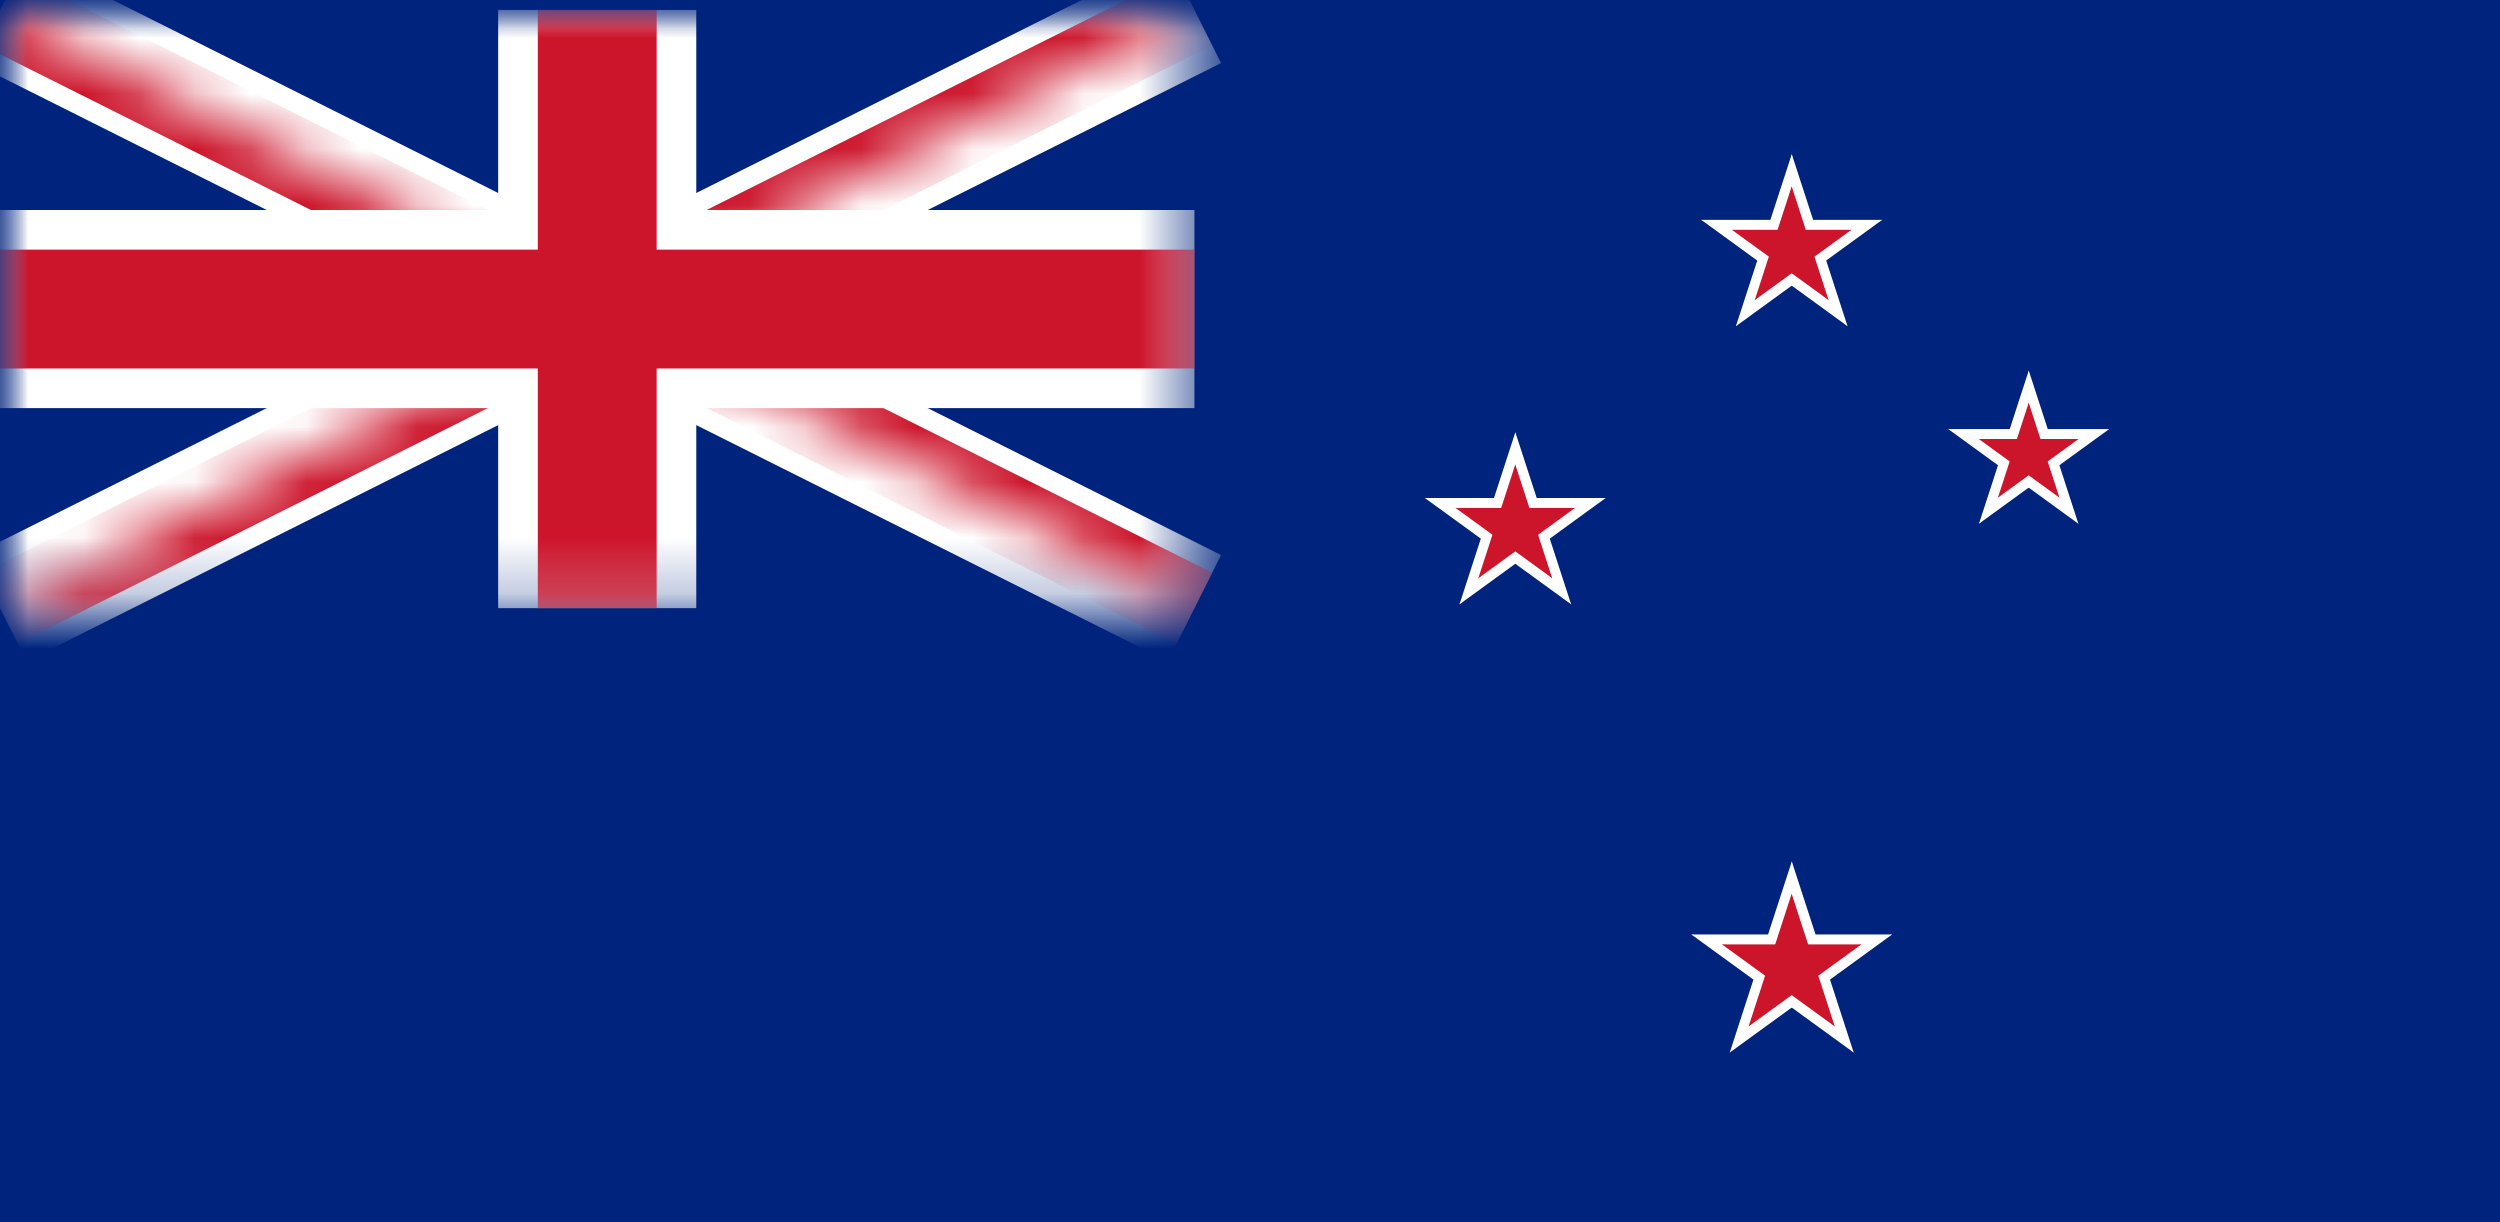 <svg xmlns="http://www.w3.org/2000/svg" xmlns:xlink="http://www.w3.org/1999/xlink" width="45" height="22" viewBox="0 0 45 22">
  <rect x="0" y="0" width="45" height="22" fill="#808080" stroke="none"/>
  <title>
    nz-flag
  </title>
  <defs>
    <rect id="nz-flag-a" width="45" height="22"/>
    <polygon id="nz-flag-c" points="0 0 21.5 0 21.5 10.768 0 10.768"/>
    <path id="nz-flag-e" d="M0,0 L10.75,5.384 L0,5.384 L0,0 Z M10.75,0 L21.5,0 L10.75,5.384 L10.75,0 Z M10.75,5.384 L21.5,5.384 L21.5,10.768 L10.75,5.384 Z M10.75,5.384 L10.75,10.768 L0,10.768 L10.75,5.384 Z"/>
    <polygon id="nz-flag-g" points="0 0 21.5 0 21.5 10.768 0 10.768"/>
    <polygon id="nz-flag-i" points="0 0 21.5 0 21.5 10.768 0 10.768"/>
  </defs>
  <g fill="none" fill-rule="evenodd">
    <mask id="nz-flag-b" fill="#fff">
      <use xlink:href="#nz-flag-a"/>
    </mask>
    <use fill="#00247D" fill-rule="nonzero" xlink:href="#nz-flag-a"/>
    <g mask="url(#nz-flag-b)">
      <g transform="translate(0 .179)">
        <mask id="nz-flag-d" fill="#fff">
          <use xlink:href="#nz-flag-c"/>
        </mask>
        <path fill="#000" fill-rule="nonzero" stroke="#FFF" stroke-width="2.139" d="M0,0 L21.5,10.768 M0,10.768 L21.5,0" mask="url(#nz-flag-d)"/>
        <g>
          <mask id="nz-flag-f" fill="#fff">
            <use xlink:href="#nz-flag-e"/>
          </mask>
          <path fill="#000" fill-rule="nonzero" stroke="#CC142B" stroke-width="1.426" d="M0,0 L21.5,10.768 M0,10.768 L21.5,0" mask="url(#nz-flag-f)"/>
        </g>
        <g>
          <mask id="nz-flag-h" fill="#fff">
            <use xlink:href="#nz-flag-g"/>
          </mask>
          <path fill="#000" fill-rule="nonzero" stroke="#FFF" stroke-width="3.566" d="M10.75,0 L10.75,10.768 M0,5.384 L21.5,5.384" mask="url(#nz-flag-h)"/>
          <g>
            <mask id="nz-flag-j" fill="#fff">
              <use xlink:href="#nz-flag-i"/>
            </mask>
            <path fill="#000" fill-rule="nonzero" stroke="#CC142B" stroke-width="2.139" d="M10.75,0 L10.75,10.768 M0,5.384 L21.5,5.384" mask="url(#nz-flag-j)"/>
          </g>
        </g>
      </g>
    </g>
    <g mask="url(#nz-flag-b)">
      <g transform="translate(21.034 -.431)">
        <g transform="translate(6.307)">
          <g fill="#FFF" fill-rule="nonzero" transform="translate(.029 .029)">
            <g transform="translate(3.254 2.73)">
              <polygon points="1.627 1.63 1.627 2.444 3.254 1.63"/>
              <polygon points="1.782 2.108 1.782 1.294 3.409 2.108" transform="rotate(-36 2.596 2.108)"/>
            </g>
            <g transform="matrix(-1 0 0 1 6.507 2.73)">
              <polygon points="1.627 1.63 1.627 2.444 3.254 1.63"/>
              <polygon points="1.782 2.108 1.782 1.294 3.409 2.108" transform="rotate(-36 2.596 2.108)"/>
            </g>
            <g transform="rotate(72 1.374 5.763)">
              <polygon points="1.627 1.63 1.627 2.444 3.254 1.63"/>
              <polygon points="1.782 2.108 1.782 1.294 3.409 2.108" transform="rotate(-36 2.596 2.108)"/>
            </g>
            <g transform="rotate(-72 5.132 1.283)">
              <polygon points="1.627 1.63 1.627 2.444 3.254 1.63"/>
              <polygon points="1.782 2.108 1.782 1.294 3.409 2.108" transform="rotate(-36 2.596 2.108)"/>
            </g>
            <g transform="scale(-1 1) rotate(72 -3.507 -.955)">
              <polygon points="1.627 1.63 1.627 2.444 3.254 1.63"/>
              <polygon points="1.782 2.108 1.782 1.294 3.409 2.108" transform="rotate(-36 2.596 2.108)"/>
            </g>
          </g>
          <g fill="#CC142B" fill-rule="nonzero" transform="translate(1.684 1.687)">
            <g transform="translate(2.15 1.804)">
              <polygon points="1.075 1.077 1.075 1.615 2.15 1.077"/>
              <polygon points="1.178 1.393 1.178 .855 2.253 1.393" transform="rotate(-36 1.715 1.393)"/>
            </g>
            <g transform="matrix(-1 0 0 1 4.3 1.804)">
              <polygon points="1.075 1.077 1.075 1.615 2.15 1.077"/>
              <polygon points="1.178 1.393 1.178 .855 2.253 1.393" transform="rotate(-36 1.715 1.393)"/>
            </g>
            <g transform="rotate(72 .908 3.808)">
              <polygon points="1.075 1.077 1.075 1.615 2.15 1.077"/>
              <polygon points="1.178 1.393 1.178 .855 2.253 1.393" transform="rotate(-36 1.715 1.393)"/>
            </g>
            <g transform="rotate(-72 3.391 .848)">
              <polygon points="1.075 1.077 1.075 1.615 2.15 1.077"/>
              <polygon points="1.178 1.393 1.178 .855 2.253 1.393" transform="rotate(-36 1.715 1.393)"/>
            </g>
            <g transform="scale(-1 1) rotate(72 -2.317 -.63)">
              <polygon points="1.075 1.077 1.075 1.615 2.15 1.077"/>
              <polygon points="1.178 1.393 1.178 .855 2.253 1.393" transform="rotate(-36 1.715 1.393)"/>
            </g>
          </g>
        </g>
        <g transform="rotate(82 8.368 12.502)">
          <g fill-rule="nonzero" transform="translate(.61)">
            <g fill="#FFF" transform="rotate(-82 4.952 4.308)">
              <g transform="translate(2.895 2.429)">
                <polygon points="1.448 1.45 1.448 2.175 2.895 1.45"/>
                <polygon points="1.586 1.876 1.586 1.151 3.034 1.876" transform="rotate(-36 2.31 1.876)"/>
              </g>
              <g transform="matrix(-1 0 0 1 5.79 2.429)">
                <polygon points="1.448 1.45 1.448 2.175 2.895 1.45"/>
                <polygon points="1.586 1.876 1.586 1.151 3.034 1.876" transform="rotate(-36 2.31 1.876)"/>
              </g>
              <g transform="rotate(72 1.222 5.128)">
                <polygon points="1.448 1.45 1.448 2.175 2.895 1.45"/>
                <polygon points="1.586 1.876 1.586 1.151 3.034 1.876" transform="rotate(-36 2.31 1.876)"/>
              </g>
              <g transform="rotate(-72 4.567 1.142)">
                <polygon points="1.448 1.45 1.448 2.175 2.895 1.45"/>
                <polygon points="1.586 1.876 1.586 1.151 3.034 1.876" transform="rotate(-36 2.31 1.876)"/>
              </g>
              <g transform="scale(-1 1) rotate(72 -3.12 -.85)">
                <polygon points="1.448 1.45 1.448 2.175 2.895 1.45"/>
                <polygon points="1.586 1.876 1.586 1.151 3.034 1.876" transform="rotate(-36 2.31 1.876)"/>
              </g>
            </g>
            <g fill="#CC142B" transform="rotate(-82 5.078 2.527)">
              <g transform="translate(1.792 1.503)">
                <polygon points=".896 .897 .896 1.346 1.792 .897"/>
                <polygon points=".981 1.161 .981 .712 1.877 1.161" transform="rotate(-36 1.43 1.161)"/>
              </g>
              <g transform="matrix(-1 0 0 1 3.583 1.503)">
                <polygon points=".896 .897 .896 1.346 1.792 .897"/>
                <polygon points=".981 1.161 .981 .712 1.877 1.161" transform="rotate(-36 1.43 1.161)"/>
              </g>
              <g transform="rotate(72 .756 3.173)">
                <polygon points=".896 .897 .896 1.346 1.792 .897"/>
                <polygon points=".981 1.161 .981 .712 1.877 1.161" transform="rotate(-36 1.43 1.161)"/>
              </g>
              <g transform="rotate(-72 2.826 .707)">
                <polygon points=".896 .897 .896 1.346 1.792 .897"/>
                <polygon points=".981 1.161 .981 .712 1.877 1.161" transform="rotate(-36 1.43 1.161)"/>
              </g>
              <g transform="scale(-1 1) rotate(72 -1.931 -.526)">
                <polygon points=".896 .897 .896 1.346 1.792 .897"/>
                <polygon points=".981 1.161 .981 .712 1.877 1.161" transform="rotate(-36 1.43 1.161)"/>
              </g>
            </g>
          </g>
          <g fill-rule="nonzero" transform="translate(0 8.722)">
            <g fill="#FFF" transform="rotate(-82 5.567 4.841)">
              <g transform="translate(3.254 2.73)">
                <polygon points="1.627 1.63 1.627 2.444 3.254 1.63"/>
                <polygon points="1.782 2.108 1.782 1.294 3.409 2.108" transform="rotate(-36 2.596 2.108)"/>
              </g>
              <g transform="matrix(-1 0 0 1 6.507 2.73)">
                <polygon points="1.627 1.63 1.627 2.444 3.254 1.63"/>
                <polygon points="1.782 2.108 1.782 1.294 3.409 2.108" transform="rotate(-36 2.596 2.108)"/>
              </g>
              <g transform="rotate(72 1.374 5.763)">
                <polygon points="1.627 1.63 1.627 2.444 3.254 1.63"/>
                <polygon points="1.782 2.108 1.782 1.294 3.409 2.108" transform="rotate(-36 2.596 2.108)"/>
              </g>
              <g transform="rotate(-72 5.132 1.283)">
                <polygon points="1.627 1.63 1.627 2.444 3.254 1.63"/>
                <polygon points="1.782 2.108 1.782 1.294 3.409 2.108" transform="rotate(-36 2.596 2.108)"/>
              </g>
              <g transform="scale(-1 1) rotate(72 -3.507 -.955)">
                <polygon points="1.627 1.63 1.627 2.444 3.254 1.63"/>
                <polygon points="1.782 2.108 1.782 1.294 3.409 2.108" transform="rotate(-36 2.596 2.108)"/>
              </g>
            </g>
            <g fill="#CC142B" transform="rotate(-82 5.693 3.06)">
              <g transform="translate(2.15 1.804)">
                <polygon points="1.075 1.077 1.075 1.615 2.15 1.077"/>
                <polygon points="1.178 1.393 1.178 .855 2.253 1.393" transform="rotate(-36 1.715 1.393)"/>
              </g>
              <g transform="matrix(-1 0 0 1 4.3 1.804)">
                <polygon points="1.075 1.077 1.075 1.615 2.15 1.077"/>
                <polygon points="1.178 1.393 1.178 .855 2.253 1.393" transform="rotate(-36 1.715 1.393)"/>
              </g>
              <g transform="rotate(72 .908 3.808)">
                <polygon points="1.075 1.077 1.075 1.615 2.15 1.077"/>
                <polygon points="1.178 1.393 1.178 .855 2.253 1.393" transform="rotate(-36 1.715 1.393)"/>
              </g>
              <g transform="rotate(-72 3.391 .848)">
                <polygon points="1.075 1.077 1.075 1.615 2.15 1.077"/>
                <polygon points="1.178 1.393 1.178 .855 2.253 1.393" transform="rotate(-36 1.715 1.393)"/>
              </g>
              <g transform="scale(-1 1) rotate(72 -2.317 -.63)">
                <polygon points="1.075 1.077 1.075 1.615 2.15 1.077"/>
                <polygon points="1.178 1.393 1.178 .855 2.253 1.393" transform="rotate(-36 1.715 1.393)"/>
              </g>
            </g>
          </g>
        </g>
        <g transform="translate(5.77 12.383)">
          <g fill="#FFF" fill-rule="nonzero" transform="translate(.029 .029)">
            <g transform="translate(3.612 3.03)">
              <polygon points="1.806 1.809 1.806 2.713 3.612 1.809"/>
              <polygon points="1.978 2.341 1.978 1.436 3.784 2.341" transform="rotate(-36 2.881 2.34)"/>
            </g>
            <g transform="matrix(-1 0 0 1 7.224 3.03)">
              <polygon points="1.806 1.809 1.806 2.713 3.612 1.809"/>
              <polygon points="1.978 2.341 1.978 1.436 3.784 2.341" transform="rotate(-36 2.881 2.34)"/>
            </g>
            <g transform="rotate(72 1.525 6.397)">
              <polygon points="1.806 1.809 1.806 2.713 3.612 1.809"/>
              <polygon points="1.978 2.341 1.978 1.436 3.784 2.341" transform="rotate(-36 2.881 2.34)"/>
            </g>
            <g transform="rotate(-72 5.697 1.424)">
              <polygon points="1.806 1.809 1.806 2.713 3.612 1.809"/>
              <polygon points="1.978 2.341 1.978 1.436 3.784 2.341" transform="rotate(-36 2.881 2.34)"/>
            </g>
            <g transform="scale(-1 1) rotate(72 -3.893 -1.06)">
              <polygon points="1.806 1.809 1.806 2.713 3.612 1.809"/>
              <polygon points="1.978 2.341 1.978 1.436 3.784 2.341" transform="rotate(-36 2.881 2.34)"/>
            </g>
          </g>
          <g fill="#CC142B" fill-rule="nonzero" transform="translate(1.684 1.687)">
            <g transform="translate(2.508 2.104)">
              <polygon points="1.254 1.256 1.254 1.884 2.508 1.256"/>
              <polygon points="1.374 1.625 1.374 .997 2.628 1.625" transform="rotate(-36 2.001 1.625)"/>
            </g>
            <g transform="matrix(-1 0 0 1 5.017 2.104)">
              <polygon points="1.254 1.256 1.254 1.884 2.508 1.256"/>
              <polygon points="1.374 1.625 1.374 .997 2.628 1.625" transform="rotate(-36 2.001 1.625)"/>
            </g>
            <g transform="rotate(72 1.059 4.443)">
              <polygon points="1.254 1.256 1.254 1.884 2.508 1.256"/>
              <polygon points="1.374 1.625 1.374 .997 2.628 1.625" transform="rotate(-36 2.001 1.625)"/>
            </g>
            <g transform="rotate(-72 3.956 .99)">
              <polygon points="1.254 1.256 1.254 1.884 2.508 1.256"/>
              <polygon points="1.374 1.625 1.374 .997 2.628 1.625" transform="rotate(-36 2.001 1.625)"/>
            </g>
            <g transform="scale(-1 1) rotate(72 -2.703 -.736)">
              <polygon points="1.254 1.256 1.254 1.884 2.508 1.256"/>
              <polygon points="1.374 1.625 1.374 .997 2.628 1.625" transform="rotate(-36 2.001 1.625)"/>
            </g>
          </g>
        </g>
      </g>
    </g>
  </g>
</svg>
